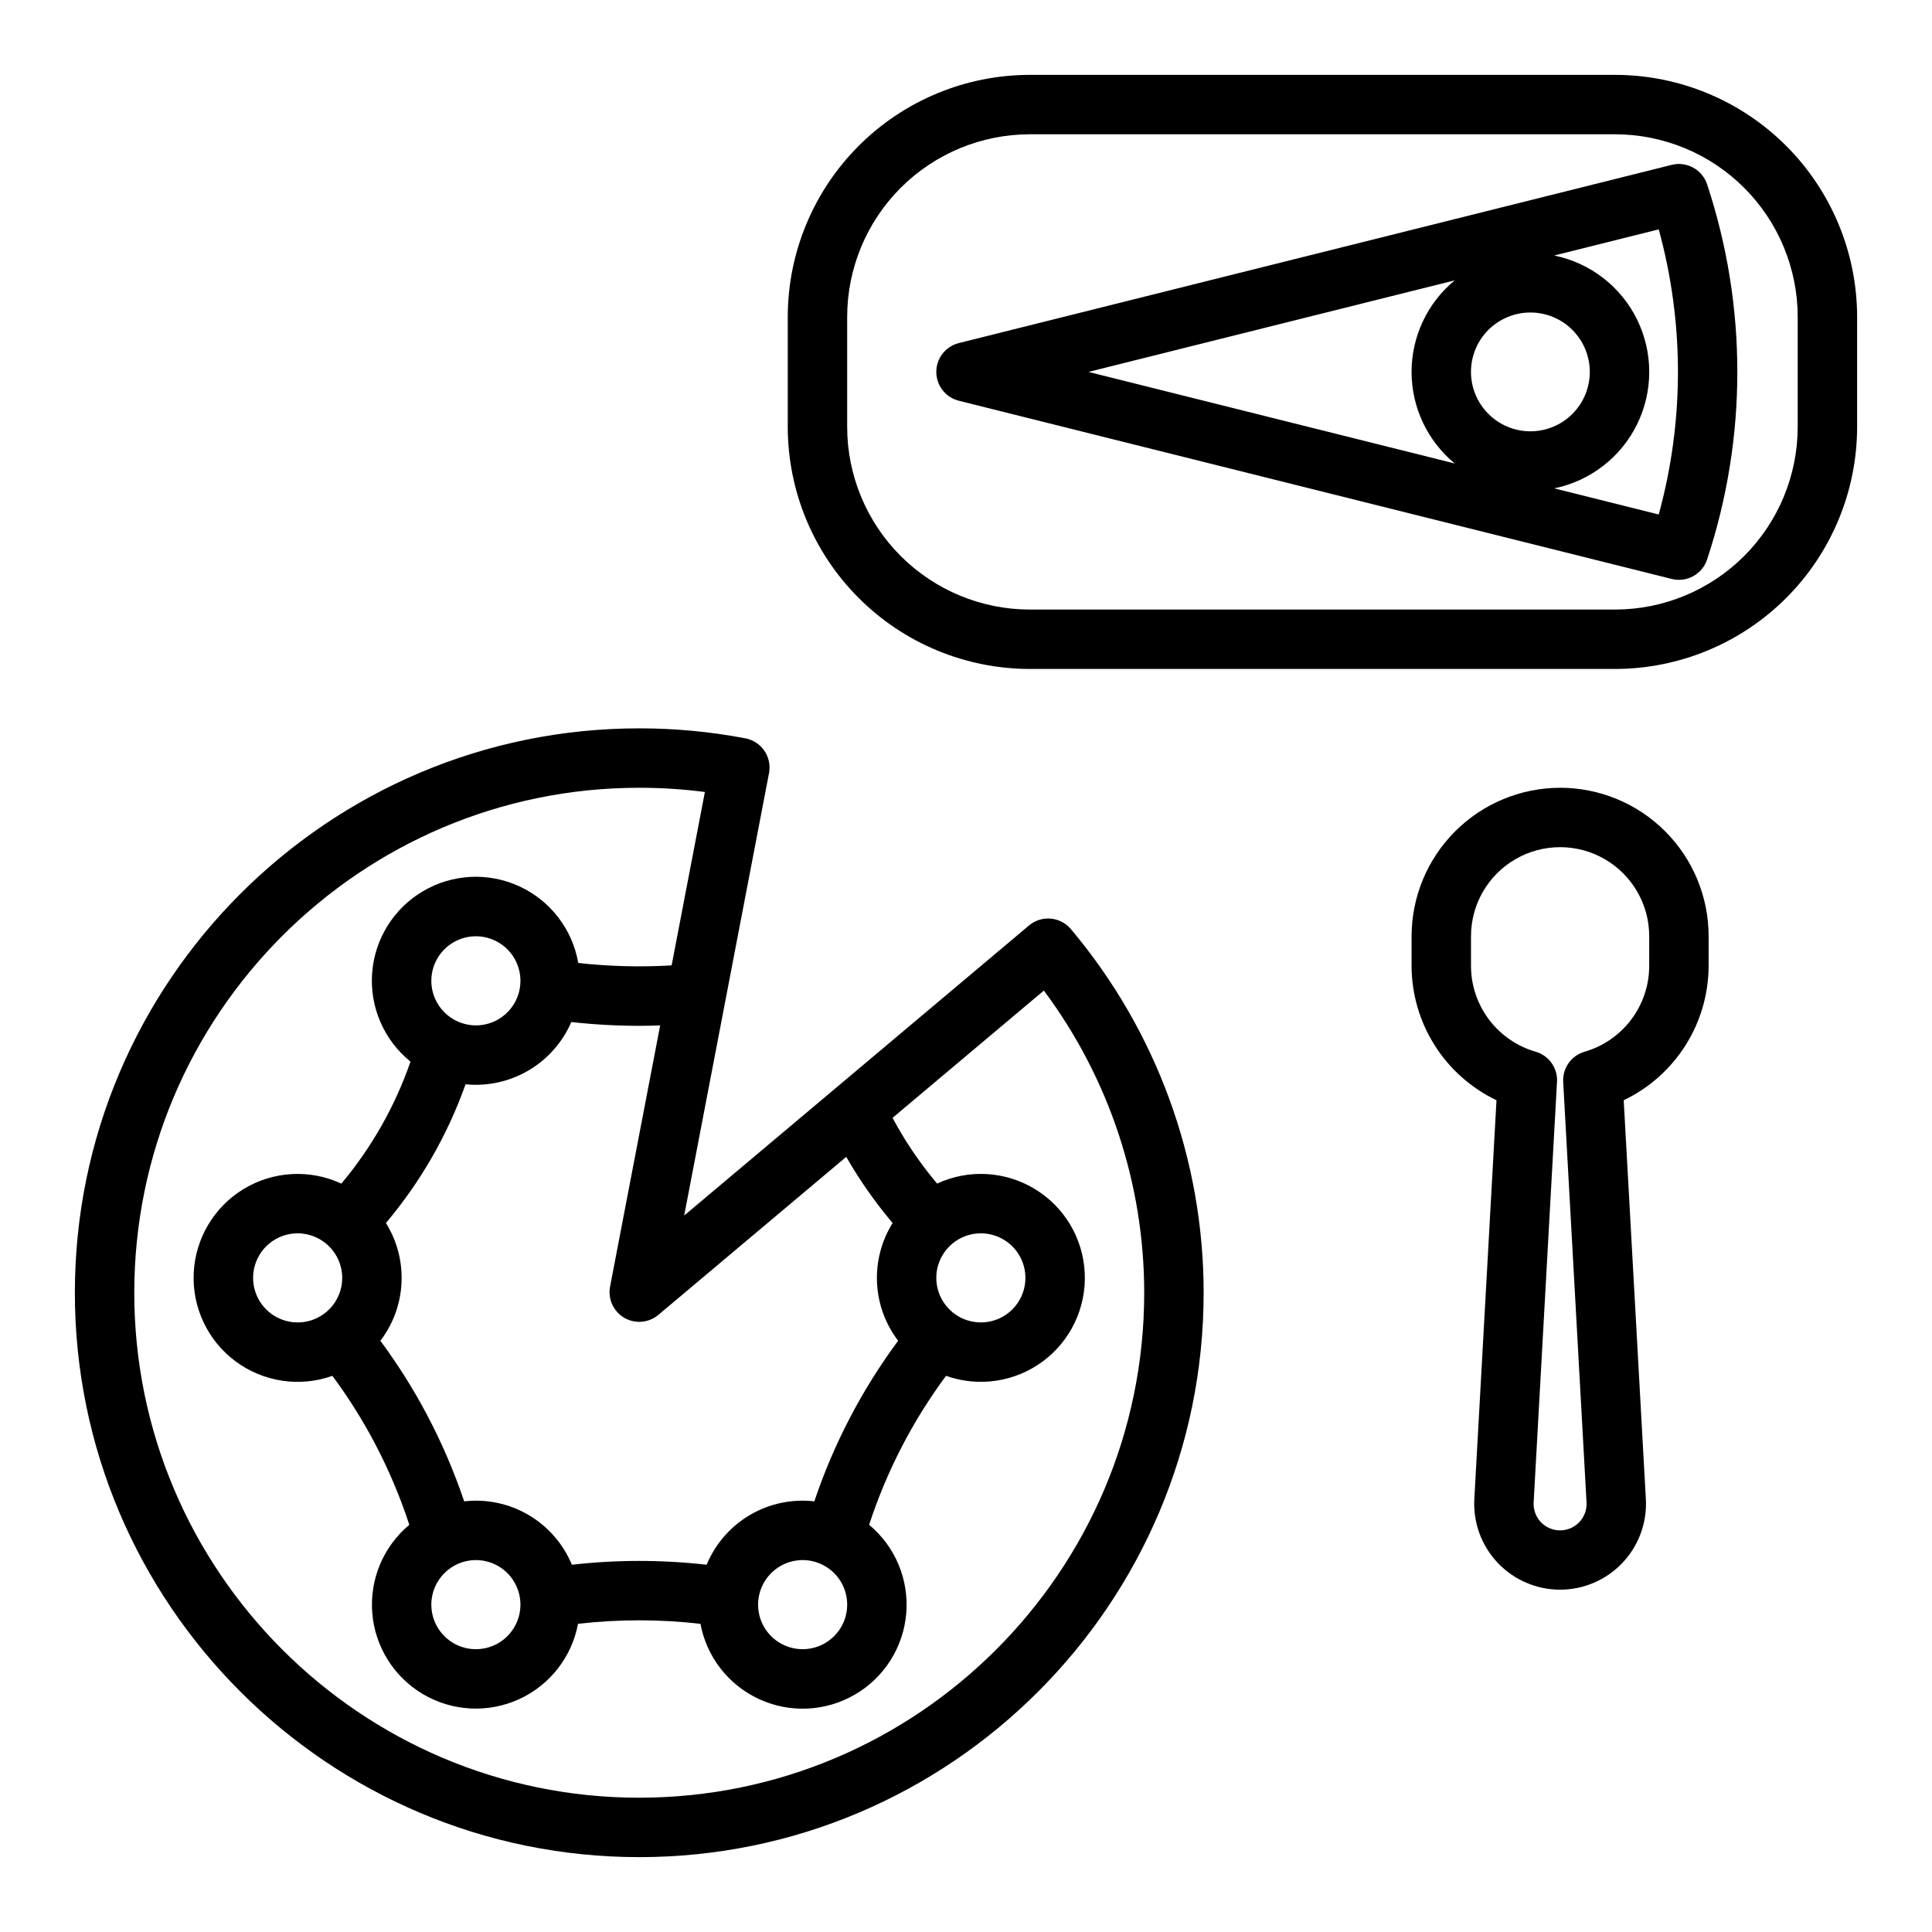 <?xml version="1.0" encoding="UTF-8"?>
<!-- Uploaded to: ICON Repo, www.svgrepo.com, Generator: ICON Repo Mixer Tools -->
<svg fill="#000000" width="800px" height="800px" version="1.1" viewBox="144 144 512 512" xmlns="http://www.w3.org/2000/svg">
 <g>
  <path d="m572.02 163.84h-155.12c-17.004 0.02-33.309 6.785-45.332 18.809-12.023 12.023-18.785 28.324-18.805 45.328v29.172c0.02 17.004 6.781 33.305 18.805 45.328 12.023 12.023 28.328 18.785 45.332 18.805h155.12c17.004-0.02 33.309-6.781 45.332-18.805 12.023-12.023 18.785-28.324 18.805-45.328v-29.172c-0.02-17.004-6.781-33.305-18.805-45.328-12.023-12.023-28.328-18.789-45.332-18.809zm48.391 93.309c-0.012 12.828-5.117 25.129-14.188 34.199-9.074 9.074-21.371 14.176-34.203 14.191h-155.12c-12.832-0.016-25.129-5.117-34.203-14.191-9.07-9.07-14.176-21.371-14.188-34.199v-29.172c0.012-12.828 5.117-25.129 14.188-34.203 9.074-9.07 21.371-14.172 34.203-14.188h155.12c12.832 0.016 25.129 5.117 34.203 14.188 9.07 9.074 14.176 21.375 14.188 34.203z"/>
  <path d="m587.02 187.69-188.93 47.23v0.004c-3.504 0.875-5.961 4.023-5.961 7.637 0 3.613 2.457 6.762 5.961 7.637l188.93 47.23c3.988 1 8.078-1.242 9.375-5.144 10.688-32.289 10.688-67.16 0-99.445-1.301-3.902-5.387-6.144-9.375-5.148zm-53.195 54.871c0-4.176 1.656-8.18 4.609-11.133s6.957-4.613 11.133-4.613c4.176 0 8.18 1.66 11.133 4.613s4.613 6.957 4.613 11.133c0 4.176-1.66 8.18-4.613 11.133s-6.957 4.609-11.133 4.609c-4.172-0.004-8.176-1.664-11.125-4.617-2.953-2.949-4.613-6.953-4.617-11.125zm-4.297-24.266-0.004-0.004c-7.246 5.977-11.445 14.875-11.445 24.27 0 9.391 4.199 18.293 11.445 24.266l-97.07-24.266zm54.051 62.051-27.707-6.926c9.555-1.949 17.672-8.219 21.973-16.973 4.297-8.754 4.297-19.008 0-27.766-4.301-8.754-12.418-15.023-21.973-16.969l27.707-6.926v-0.004c6.793 24.73 6.793 50.832 0 75.562z"/>
  <path d="m416.7 389.26-91.383 76.871 22.48-117.25c0.395-2.051-0.043-4.176-1.219-5.902-1.172-1.73-2.981-2.922-5.035-3.312-9.273-1.766-18.691-2.652-28.133-2.648-82.473 0-149.57 67.094-149.57 149.57s67.098 149.57 149.57 149.57 149.57-67.098 149.57-149.57c-0.008-35.27-12.473-69.402-35.195-96.379-2.801-3.32-7.762-3.746-11.086-0.949zm-48.43 61.316c0.66 1.156 1.34 2.297 2.031 3.422v-0.004c3.062 4.953 6.492 9.668 10.254 14.113-2.957 4.734-4.398 10.258-4.137 15.832 0.258 5.574 2.211 10.938 5.598 15.375-9.586 12.938-17.082 27.297-22.211 42.559-5.938-0.68-11.934 0.59-17.082 3.621s-9.172 7.66-11.457 13.18c-11.863-1.352-23.848-1.352-35.711 0-2.289-5.519-6.309-10.148-11.461-13.18-5.148-3.031-11.145-4.301-17.082-3.621-2.688-7.969-6.019-15.703-9.957-23.133-3.598-6.769-7.691-13.262-12.25-19.426 3.387-4.438 5.34-9.801 5.598-15.375 0.262-5.574-1.18-11.098-4.133-15.832 9.184-10.883 16.336-23.336 21.102-36.758 0.902 0.09 1.816 0.137 2.742 0.137 5.379-0.008 10.637-1.586 15.129-4.543 4.496-2.953 8.027-7.16 10.16-12.094 5.973 0.668 11.977 1.004 17.984 1.004 1.852 0 3.707-0.043 5.559-0.105l-13.27 69.199c-0.629 3.273 0.871 6.586 3.746 8.273s6.5 1.379 9.051-0.766zm23.859 32.078c0-4.777 2.879-9.082 7.289-10.91 4.414-1.828 9.492-0.816 12.871 2.559 3.375 3.379 4.387 8.457 2.559 12.867-1.828 4.414-6.133 7.289-10.91 7.289-6.516-0.004-11.801-5.289-11.809-11.805zm-35.426 74.785 0.004-0.004c4.773 0 9.082 2.879 10.91 7.289 1.824 4.414 0.816 9.492-2.562 12.871-3.375 3.375-8.453 4.387-12.867 2.559-4.414-1.828-7.289-6.133-7.289-10.91 0.008-6.516 5.289-11.801 11.809-11.809zm-86.594 0 0.004-0.004c4.777 0 9.082 2.879 10.91 7.289 1.828 4.414 0.816 9.492-2.559 12.871-3.379 3.375-8.457 4.387-12.871 2.559-4.41-1.828-7.289-6.133-7.289-10.91 0.008-6.516 5.289-11.801 11.809-11.809zm-35.418-74.785c0 4.773-2.879 9.078-7.289 10.906-4.414 1.828-9.492 0.82-12.871-2.559-3.375-3.375-4.387-8.457-2.559-12.867 1.828-4.414 6.133-7.289 10.91-7.289 6.516 0.008 11.801 5.289 11.809 11.809zm23.617-78.719-0.004-0.004c0-4.773 2.879-9.082 7.289-10.91 4.414-1.824 9.492-0.816 12.871 2.562 3.375 3.375 4.387 8.453 2.559 12.867s-6.133 7.289-10.91 7.289c-6.519-0.008-11.801-5.289-11.809-11.809zm55.105 216.48c-73.793-0.004-133.83-60.035-133.83-133.83 0-73.789 60.035-133.82 133.82-133.82 5.816 0 11.629 0.375 17.398 1.121l-8.812 45.953c-8.25 0.488-16.531 0.273-24.746-0.641-1.543-8.91-7.363-16.496-15.566-20.293-8.207-3.801-17.754-3.332-25.547 1.25-7.793 4.582-12.844 12.699-13.512 21.719-0.664 9.016 3.137 17.789 10.172 23.469-4.09 11.801-10.301 22.754-18.324 32.328-8.324-3.871-18.031-3.336-25.883 1.418-7.852 4.758-12.82 13.113-13.246 22.285-0.43 9.168 3.742 17.949 11.117 23.418 7.375 5.465 16.988 6.898 25.637 3.824 4.113 5.551 7.805 11.398 11.047 17.5 3.734 7.047 6.856 14.398 9.336 21.977-6.891 5.742-10.551 14.48-9.816 23.418s5.773 16.961 13.508 21.5c7.734 4.539 17.195 5.027 25.359 1.312 8.16-3.719 14.004-11.176 15.656-19.992 10.777-1.238 21.664-1.238 32.445 0 1.648 8.82 7.488 16.289 15.656 20.008 8.164 3.723 17.633 3.234 25.371-1.309 7.742-4.543 12.785-12.57 13.516-21.516s-2.941-17.684-9.84-23.426c4.621-14.172 11.504-27.504 20.383-39.477 8.648 3.074 18.266 1.641 25.641-3.824 7.375-5.465 11.543-14.246 11.117-23.418-0.43-9.172-5.394-17.527-13.246-22.281-7.852-4.758-17.559-5.293-25.883-1.426-3.172-3.769-6.066-7.766-8.66-11.953-1.098-1.77-2.148-3.602-3.148-5.465l40.098-33.73c17.262 23.129 26.59 51.215 26.598 80.074 0 73.793-60.035 133.82-133.82 133.82z"/>
  <path d="m557.44 352.77c-10.434 0.012-20.438 4.164-27.816 11.543s-11.531 17.383-11.543 27.816v7.875c0.023 7.445 2.148 14.73 6.129 21.023 3.981 6.293 9.656 11.336 16.375 14.547l-5.875 105.71c-0.336 6.242 1.906 12.348 6.203 16.887 4.301 4.539 10.277 7.109 16.527 7.109 6.254 0 12.23-2.57 16.527-7.109 4.301-4.539 6.543-10.645 6.203-16.887l-5.871-105.71h0.004c6.715-3.211 12.391-8.254 16.371-14.547 3.981-6.293 6.106-13.582 6.129-21.027v-7.875c0-10.438-4.144-20.449-11.527-27.832-7.383-7.383-17.395-11.527-27.836-11.527zm23.617 47.23v0.004c-0.012 5.125-1.688 10.105-4.769 14.199-3.086 4.094-7.41 7.082-12.332 8.508-3.535 1.012-5.898 4.336-5.695 8.008l6.188 111.43c0.113 1.93-0.578 3.816-1.902 5.219-1.328 1.402-3.172 2.199-5.106 2.199-1.93 0-3.777-0.797-5.102-2.199-1.328-1.402-2.016-3.289-1.906-5.219l6.188-111.44h0.004c0.203-3.672-2.16-6.992-5.695-8.004-4.922-1.43-9.246-4.414-12.332-8.508-3.082-4.094-4.758-9.074-4.769-14.199v-7.875c0-8.438 4.5-16.23 11.809-20.449 7.305-4.219 16.309-4.219 23.613 0 7.309 4.219 11.809 12.012 11.809 20.449z"/>
 </g>
</svg>